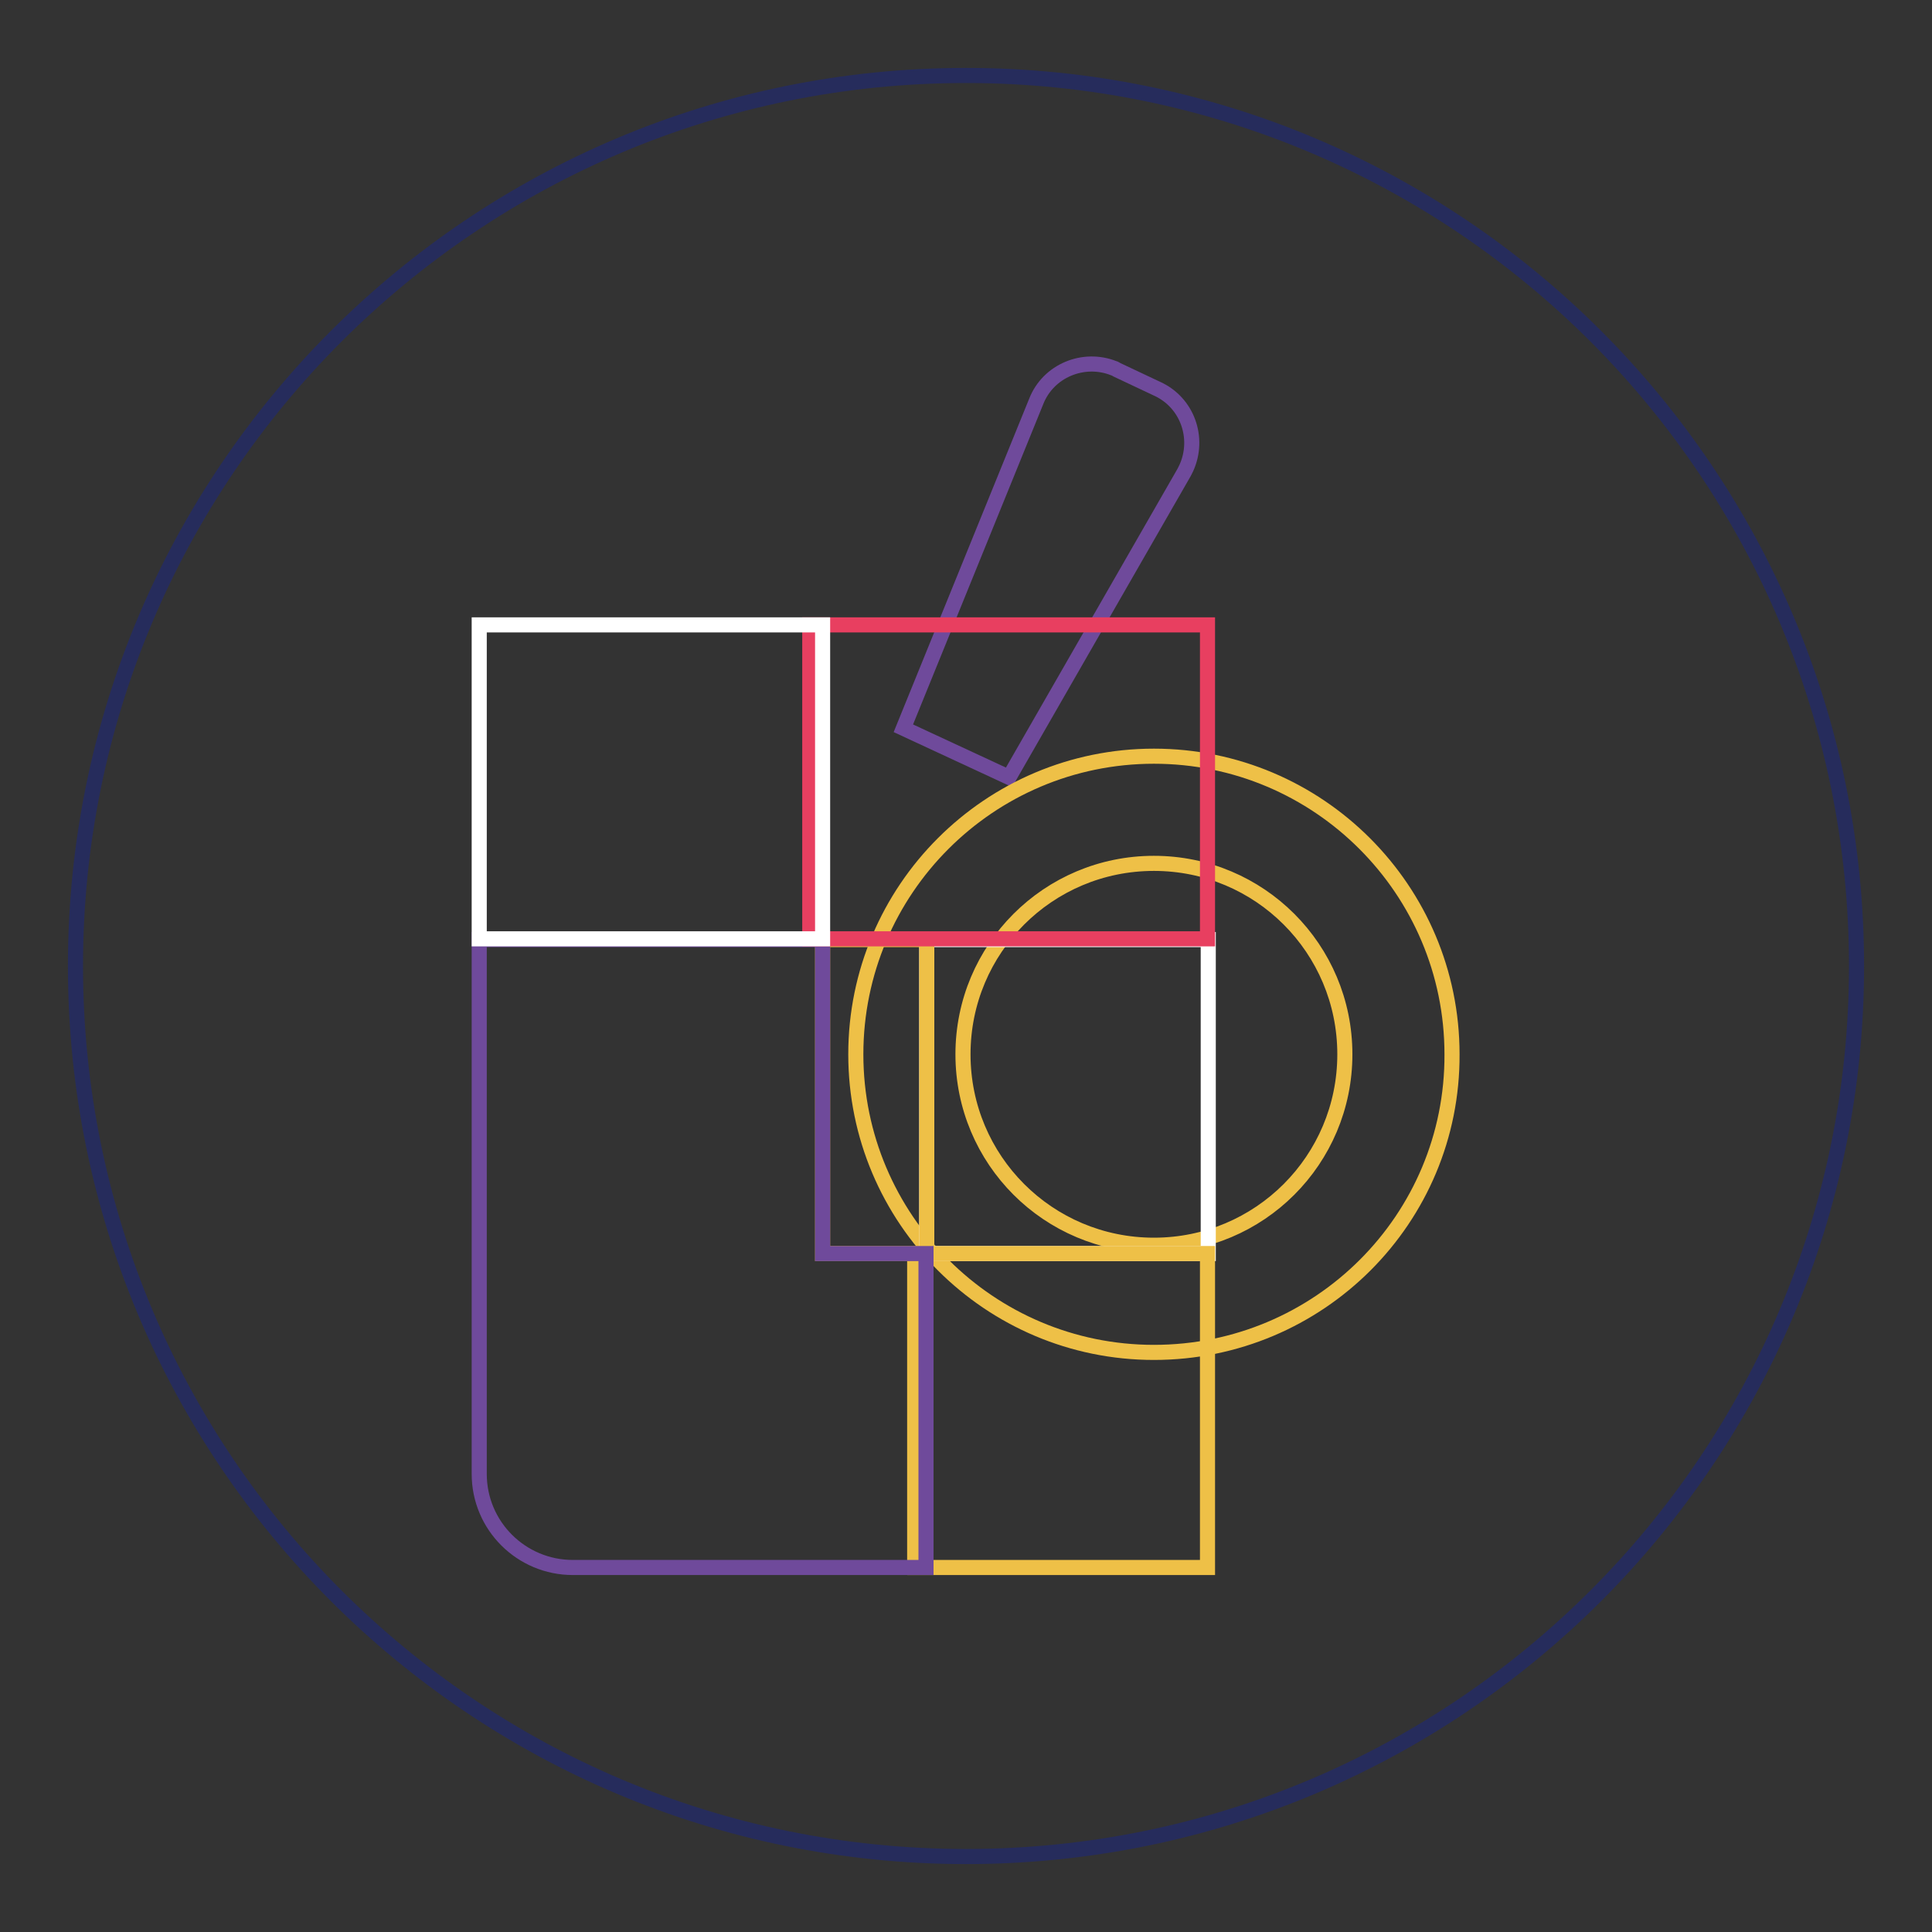 <?xml version="1.0" encoding="utf-8"?>
<!-- Svg Vector Icons : http://www.onlinewebfonts.com/icon -->
<!DOCTYPE svg PUBLIC "-//W3C//DTD SVG 1.1//EN" "http://www.w3.org/Graphics/SVG/1.1/DTD/svg11.dtd">
<svg version="1.1" xmlns="http://www.w3.org/2000/svg" xmlns:xlink="http://www.w3.org/1999/xlink" x="0px" y="0px" viewBox="0 0 256 256" enable-background="new 0 0 256 256" xml:space="preserve">
<rect x="0" y="0" width="256" height="256" fill="#333333" stroke="none"/>
<g> <path stroke-width="2" fill-opacity="0" stroke="#262c5c"  d="M10,128c0,65.2,52.8,118,118,118c65.2,0,118-52.8,118-118c0-65.2-52.8-118-118-118C62.8,10,10,62.8,10,128z "/> <path stroke-width="2" fill-opacity="0" stroke="#6f4a9b"  d="M133.7,103l-14-6.5l17.6-43.3c1.6-4.1,6.3-6,10.3-4.4c0.1,0,0.2,0.1,0.4,0.2l5.3,2.5 c4,1.8,5.7,6.5,3.9,10.5c-0.1,0.2-0.2,0.4-0.3,0.6L133.7,103z"/> <path stroke-width="2" fill-opacity="0" stroke="#eec047"  d="M152.9,179.2c-21.8,0-39.5-17.7-39.5-39.5c0-21.8,17.7-39.5,39.5-39.5s39.5,17.7,39.5,39.5 C192.5,161.5,174.8,179.2,152.9,179.2L152.9,179.2z M152.9,114.4c-14,0-25.3,11.3-25.3,25.3c0,14,11.3,25.3,25.3,25.3 c14,0,25.3-11.3,25.3-25.3C178.2,125.7,166.9,114.4,152.9,114.4L152.9,114.4z"/> <path stroke-width="2" fill-opacity="0" stroke="#ffffff"  d="M122.8,124.5h37.3v41.6h-37.3V124.5z"/> <path stroke-width="2" fill-opacity="0" stroke="#eec047"  d="M122.8,166.1v-41.6H109v41.6h12.2v41.6h38.8v-41.6H122.8z"/> <path stroke-width="2" fill-opacity="0" stroke="#6f4a9b"  d="M109,166.1v-41.6H63.5v70.8c0,6.9,5.6,12.4,12.4,12.4l0,0h46.8v-41.6H109z"/> <path stroke-width="2" fill-opacity="0" stroke="#e83f60"  d="M107.3,82.8h52.7v41.6h-52.7V82.8z"/> <path stroke-width="2" fill-opacity="0" stroke="#ffffff"  d="M63.5,82.8H109v41.6H63.5V82.8z"/></g>
</svg>